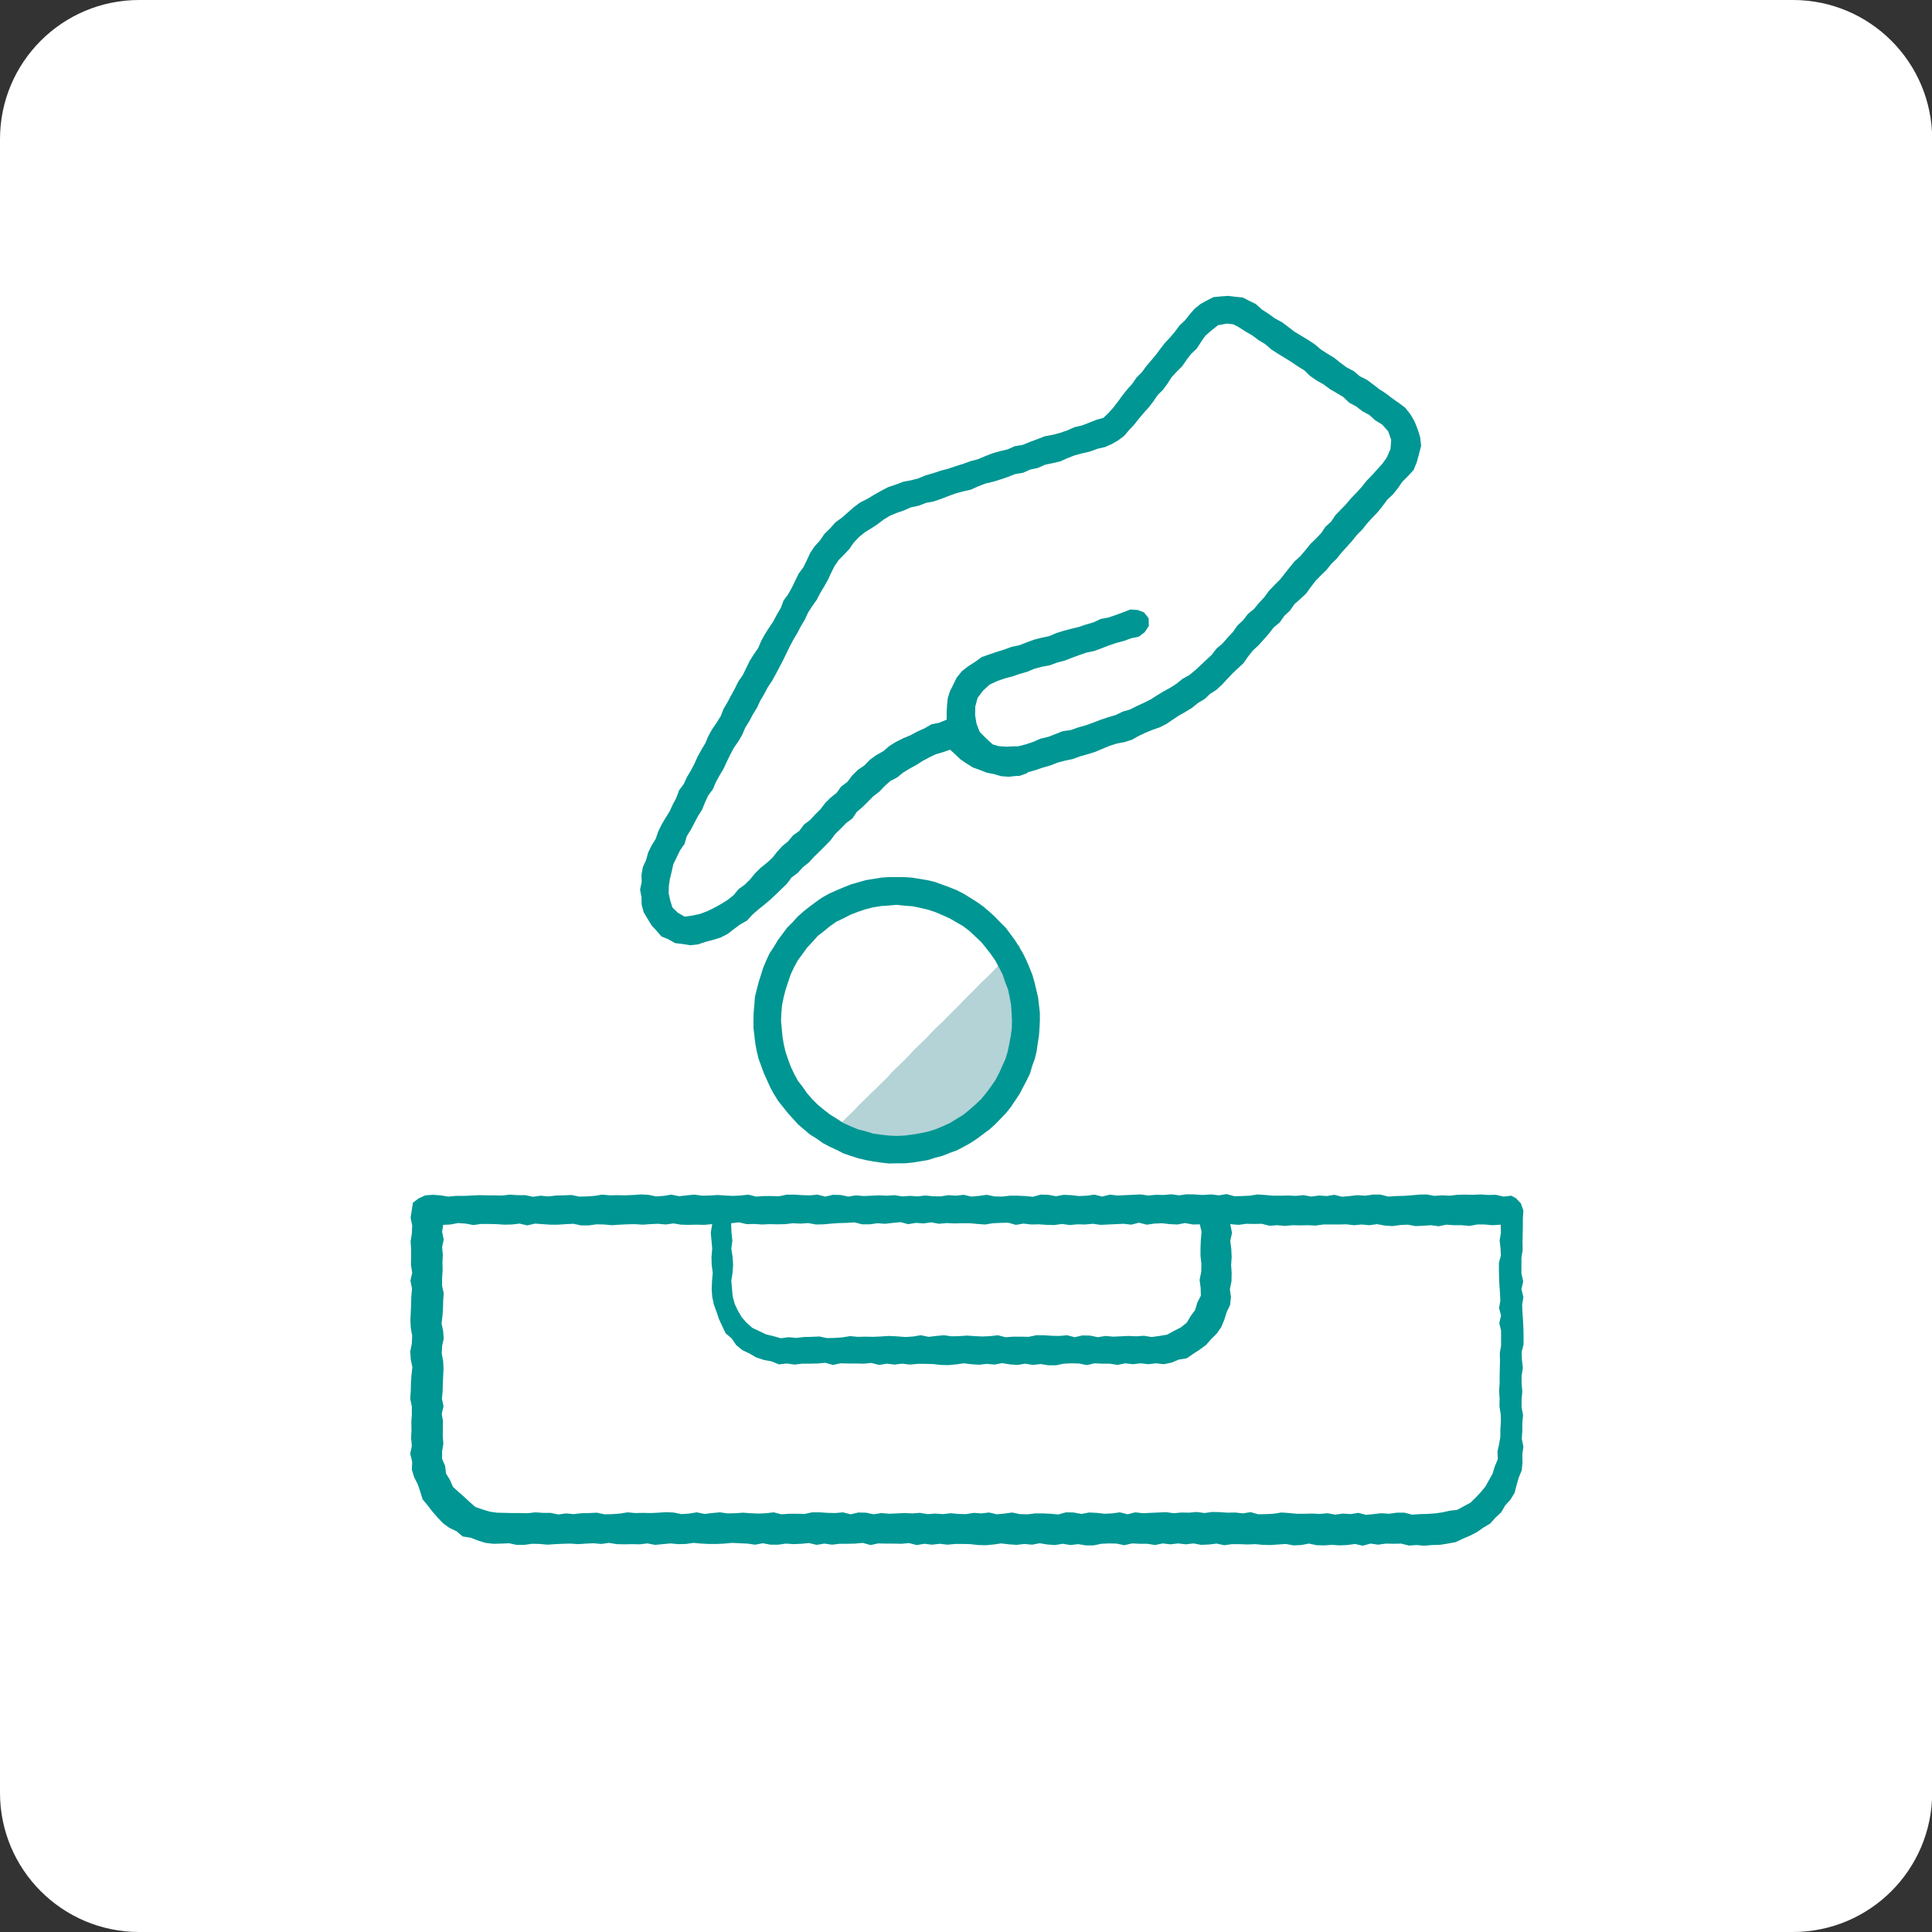 <?xml version="1.0" encoding="utf-8"?>
<!-- Generator: Adobe Illustrator 26.3.1, SVG Export Plug-In . SVG Version: 6.00 Build 0)  -->
<svg version="1.1" id="レイヤー_1" xmlns="http://www.w3.org/2000/svg" xmlns:xlink="http://www.w3.org/1999/xlink" x="0px"
	 y="0px" viewBox="0 0 1080 1080" style="enable-background:new 0 0 1080 1080;" xml:space="preserve">
<rect x="0" y="0" width="1080" height="1080" fill="#333333" stroke="none"/>
<style type="text/css">
	.st0{fill:#FFFFFF;}
	.st1{fill:#009693;}
	.st2{opacity:0.3;}
	.st3{fill:#006D79;}
</style>
<g>
	<path class="st0" d="M1002.2,1080H77.8c-42.9,0-77.8-34.8-77.8-77.8V77.8C0,34.8,34.8,0,77.8,0h924.5c42.9,0,77.8,34.8,77.8,77.8
		v924.5C1080,1045.2,1045.2,1080,1002.2,1080z"/>
	<g>
		<g>
			<g>
				<path class="st1" d="M844.8,668.4l-4.3,0.5l-4.3-1l-4.3,0.1l-4.3-0.3l-4.3,0.2l-4.3-0.1l-4.3,0.1l-4.3,0.5l-4.3-0.2l-4.3,0.3
					l-4.3-0.8l-4.3,0.1l-4.3,0.4l-4.3,0.3l-4.3,0.1l-4.3,0.3l-4.3-1.1l-4.3,0l-4.3,0.6l-4.3-0.3l-4.3,0.5l-4.3,0.4l-4.3-1.1
					l-4.3,0.7l-4.3-0.3l-4.3,0.6l-4.3-0.8l-4.3,0.4l-4.3-0.2l-4.3,0.1l-4.3,0l-4.3-0.4l-4.3-0.3l-4.3,0.7l-4.3,0.2l-4.3,0.1
					l-4.3-1.2l-4.3,0.7l-4.3-0.5L672,668l-4.3-0.3l-4.3-0.1l-4.3,0.6l-4.3-0.6l-4.3,0.4l-4.3-0.1l-4.3,0.4l-4.3-0.6l-4.3,0.2
					l-4.3,0.2l-4.3,0.2l-4.3-0.5l-4.3,1.1l-4.3-1.1l-4.3,0.6l-4.3,0.2l-4.3-0.5l-4.3-0.2l-4.3,0.8l-4.3-0.8l-4.3-0.1l-4.3,1.2
					l-4.3-0.4l-4.3-0.2l-4.3,0l-4.3,0.5l-4.3-0.1l-4.3-0.9l-4.3,0.6l-4.3,0.4l-4.3-1l-4.3,0.5l-4.3-0.3l-4.3,0.7l-4.3-0.1l-4.3-0.4
					l-4.3,0.5l-4.3-0.3l-4.3,0.3l-4.3-0.7l-4.3,0.3l-4.3-0.2l-4.3,0.2l-4.3,0.2l-4.3-0.4l-4.3,0.7l-4.3-0.9l-4.3-0.1l-4.3,1
					l-4.3-1.1l-4.3,0.4l-4.3-0.1l-4.3-0.3l-4.3,0l-4.3,0.9l-4.3-0.1l-4.3,0l-4.3,0.3l-4.3-1.1l-4.3,0.5l-4.3,0.2l-4.3-0.2l-4.3-0.3
					l-4.3,0.3l-4.3,0.1l-4.3-0.6l-4.3,0.4l-4.3,0.5l-4.3-0.9l-4.3,0.7l-4.3,0.3l-4.3-0.9l-4.3-0.2l-4.3,0.3l-4.3,0.2l-4.3-0.1
					l-4.3,0.1l-4.3-0.4l-4.3,0.7l-4.3,0.3l-4.3,0.1l-4.3-0.9l-4.3,0.2l-4.3,0.1l-4.3,0.5l-4.3-0.4l-4.3,0.6l-4.3-0.9l-4.3,0
					l-4.3-0.3l-4.3,0.5l-4.3-0.1l-4.3,0l-4.3-0.1l-4.3,0.2l-4.3,0.2l-4.3,0l-4.3,0.4l-4.3-0.7l-4.3-0.3l-4.3,0.3l-3.7,1.7l-3.2,2.4
					l-0.6,4l-0.7,4.4l0.9,4.4l-0.2,4.4l-0.7,4.4l0.3,4.4l0,4.4l-0.1,4.4l0.7,4.4l-1,4.4l0.9,4.4l-0.4,4.4l-0.1,4.4l-0.2,4.4
					l-0.2,4.4l0.2,4.4l0.8,4.4l-0.2,4.4l-0.9,4.4l0.3,4.4l0.9,4.4l-0.5,4.4l-0.3,4.4l-0.1,4.4l-0.3,4.4l0.9,4.4l0,4.4l-0.3,4.4
					l0.1,4.4l-0.2,4.4l0.4,4.4l-0.9,4.4l1.1,4.4l-0.2,4.5l1.3,4.2l2,3.9l1.4,4.1l1.3,4.3l2.8,3.4l2.7,3.5l2.9,3.3l3,3.2l3.6,2.6
					l4,1.9l3.4,2.9l4.5,0.7l4.1,1.6l4.2,1.3l4.4,0.5l4.4-0.1l4.3-0.2l4.3,0.9l4.3,0l4.3-0.6l4.3,0.1l4.3,0.4l4.3-0.3l4.3-0.2
					l4.3-0.1l4.3,0.3l4.3-0.3l4.3-0.2l4.3,0.4l4.3-0.6l4.3,0.7l4.3,0.1l4.3-0.1l4.3,0.1l4.3-0.5l4.3,0.8l4.3-0.4l4.3-0.4l4.3,0.4
					l4.3-0.1l4.3-0.6l4.3,0.4l4.3,0.2l4.3,0l4.3-0.2l4.3-0.4l4.3,0.2l4.3,0.2l4.3,0.6l4.3-0.8l4.3,0.8l4.3,0l4.3-0.6l4.3,0.3
					l4.3-0.2l4.3-0.4l4.3,1l4.3-0.7l4.3,0.6l4.3-0.5l4.3,0l4.3-0.1l4.3-0.4l4.3,1.2l4.3-0.9l4.3,0.1l4.3,0l4.3,0.1l4.3-0.4l4.3,1.1
					l4.3-0.7l4.3,0.5l4.3-0.5l4.3,0.5l4.3-0.4l4.3,0l4.3,0.1l4.3,0.5l4.3,0.1l4.3-0.4l4.3-0.6l4.3,0.5l4.3,0.3l4.3-0.5l4.3,0.4
					l4.3-0.8l4.3,0.7l4.3,0.3l4.3-0.7l4.3,0.7l4.3-0.5l4.3,0.7l4.3,0l4.3-0.9l4.3-0.2l4.3,0.1l4.3,0.9l4.3-1l4.3,0.2l4.3,0l4.3,0.7
					l4.3-0.9l4.3,0.5l4.3-0.5l4.3,0.5l4.3-0.5l4.3,0.8l4.3-0.2l4.3-0.5l4.3,0.9l4.3-0.6l4.3,0l4.3,0.2l4.3-0.2l4.3,0.4l4.3,0.1
					l4.3-0.3l4.3-0.3l4.3,0.8l4.3-0.2l4.3-0.8l4.3,0.9l4.3,0.1l4.3-0.3l4.3,0.3l4.3-0.2l4.3-0.6l4.3,1l4.3-1.2l4.3,0.6l4.3-0.6
					l4.3,0.1l4.3-0.1l4.3,1.1l4.3-0.3l4.3,0.4l4.3-0.4l4.4-0.1l4.4-0.7l4.4-0.8l4-1.9l4-1.7l3.9-2l3.6-2.5l3.8-2.3l3-3.3l3.2-3
					l2.2-3.8l3-3.3l2.3-3.8l1.1-4.3l1.2-4.2l1.7-4.1l0.4-4.4l-0.1-4.4l0.6-4.4l-0.9-4.4l0.3-4.4l0-4.4l0.4-4.4l-0.8-4.4l0-4.4
					l0.4-4.4l-0.4-4.4l0-4.4l0.7-4.4l-0.5-4.4l-0.2-4.4l1.1-4.4l0-4.4l-0.1-4.4l-0.2-4.4l-0.3-4.4l-0.2-4.4l0.7-4.4l-1.1-4.4l1-4.4
					l-1-4.4l0-4.4l0-4.4l0.7-4.4l-0.1-4.4l0.1-4.4l0.1-4.4l0-4.4l0.3-4.4l-1.4-4l-2.9-3L844.8,668.4z M408.7,683.8l4.4-0.5l4.3,1
					l4.3-0.1l4.3,0.3l4.3-0.2l4.3,0.1l4.3-0.1l4.3-0.5l4.3,0.2l4.3-0.3l4.3,0.8l4.3-0.1l4.3-0.4l4.3-0.3l4.3-0.1l4.3-0.3l4.3,1.1
					l4.3,0l4.3-0.6l4.3,0.3l4.3-0.5l4.3-0.4l4.3,1.1l4.3-0.7l4.3,0.3l4.3-0.6l4.3,0.8l4.3-0.4l4.3,0.2l4.3-0.1l4.3,0l4.3,0.4
					l4.3,0.3l4.3-0.7l4.3-0.2l4.3-0.1l4.3,1.2l4.3-0.7l4.3,0.5l4.3-0.1l4.3,0.3l4.3,0.1l4.3-0.6l4.3,0.6l4.3-0.4l4.3,0.1l4.3-0.4
					l4.3,0.6l4.3-0.2l4.3-0.2l4.3-0.2l4.3,0.5l4.3-1.1l4.3,1.1l4.3-0.6l4.3-0.2l4.3,0.5l4.3,0.2l4.3-0.8l4.3,0.8l3.9-0.1l1,4.1
					l-0.4,4.5l-0.2,4.5l0,4.5l0.5,4.5l-0.1,4.5l-0.9,4.5l0.6,4.5l0.1,4.3l-2,3.9l-1.2,4.1l-2.5,3.4l-2.2,3.7l-3.4,2.7l-3.8,1.9
					l-3.8,2.1l-4.3,0.7l-4.3,0.6l-4.3-0.7l-4.3,0.3l-4.3-0.2l-4.3,0.2l-4.3,0.2l-4.3-0.4l-4.3,0.7l-4.3-0.9l-4.3-0.1l-4.3,1
					l-4.3-1.1l-4.3,0.4l-4.3-0.1l-4.3-0.3l-4.3,0l-4.3,0.9l-4.3-0.1l-4.3,0l-4.3,0.3l-4.3-1.1l-4.3,0.5l-4.3,0.2l-4.3-0.2l-4.3-0.3
					l-4.3,0.3l-4.3,0.1l-4.3-0.6l-4.3,0.4l-4.3,0.5l-4.3-0.9l-4.3,0.7l-4.3,0.3L501,747l-4.3-0.2l-4.3,0.3l-4.3,0.2l-4.3-0.1
					l-4.3,0.1l-4.3-0.4l-4.3,0.7l-4.3,0.3l-4.3,0.1l-4.3-0.9l-4.3,0.2l-4.3,0.1l-4.3,0.5l-4.3-0.4l-4.3,0.6l-4.2-1.2l-4.1-1
					l-3.8-1.8l-3.8-1.8l-3.2-2.8l-2.8-3.2l-2.1-3.6l-1.8-3.8l-1.1-4.1l-0.4-4.3l-0.4-4.5l0.7-4.5l0.3-4.5l-0.3-4.5l-0.7-4.5l0.6-4.5
					l-0.5-4.5L408.7,683.8z M837.1,811.4l0.2,4.3l-1.7,4l-1.2,4l-2,3.6l-2,3.6l-2.6,3.2l-2.8,3l-3,2.9l-3.7,2l-3.7,2l-4.2,0.5
					l-4,0.9l-4.1,0.6l-4.3,0.3l-4.3,0.1l-4.3,0.3l-4.3-1.1l-4.3,0l-4.3,0.6l-4.3-0.3l-4.3,0.5l-4.3,0.4l-4.3-1.1l-4.3,0.7l-4.3-0.3
					l-4.3,0.6l-4.3-0.8l-4.3,0.4l-4.3-0.2l-4.3,0.1l-4.3,0l-4.3-0.4l-4.3-0.3l-4.3,0.7l-4.3,0.2l-4.3,0.1l-4.3-1.2l-4.3,0.7
					l-4.3-0.5l-4.3,0.1l-4.3-0.3l-4.3-0.1l-4.3,0.6l-4.3-0.6l-4.3,0.4l-4.3-0.1l-4.3,0.4l-4.3-0.6l-4.3,0.2l-4.3,0.2l-4.3,0.2
					l-4.3-0.5l-4.3,1.1l-4.3-1.1l-4.3,0.6l-4.3,0.2l-4.3-0.5l-4.3-0.2l-4.3,0.8l-4.3-0.8l-4.3-0.1l-4.3,1.2l-4.3-0.4l-4.3-0.2
					l-4.3,0l-4.3,0.5l-4.3-0.1l-4.3-0.9l-4.3,0.6l-4.3,0.4l-4.3-1l-4.3,0.5l-4.3-0.3l-4.3,0.7l-4.3-0.1l-4.3-0.4l-4.3,0.5l-4.3-0.3
					l-4.3,0.3l-4.3-0.7l-4.3,0.3l-4.3-0.2l-4.3,0.2l-4.3,0.2l-4.3-0.4l-4.3,0.7l-4.3-0.9l-4.3-0.1l-4.3,1l-4.3-1.1l-4.3,0.4
					l-4.3-0.1l-4.3-0.3l-4.3,0l-4.3,0.9l-4.3-0.1l-4.3,0l-4.3,0.3l-4.3-1.1l-4.3,0.5l-4.3,0.2l-4.3-0.2l-4.3-0.3l-4.3,0.3l-4.3,0.1
					l-4.3-0.6l-4.3,0.4l-4.3,0.5l-4.3-0.9l-4.3,0.7l-4.3,0.3l-4.3-0.9l-4.3-0.2l-4.3,0.3l-4.3,0.2l-4.3-0.1l-4.3,0.1l-4.3-0.4
					l-4.3,0.7l-4.3,0.3l-4.3,0.1l-4.3-0.9l-4.3,0.2l-4.3,0.1l-4.3,0.5l-4.3-0.4l-4.3,0.6l-4.3-0.9l-4.3,0l-4.3-0.3l-4.3,0.5
					l-4.3-0.1l-4.3,0l-4.3-0.1l-4.2-0.1l-4.1-0.6l-4-1.2l-4-1.4l-3.2-2.8l-3-2.8l-3.1-2.7l-3.2-2.9l-1.7-3.9l-2.2-3.6l-0.5-4.2
					l-1.7-4l0-4.2l0.7-4.2l-0.3-4.2l0-4.2l0.1-4.2l-0.7-4.2l1-4.2l-0.9-4.2l0.4-4.2l0.1-4.2l0.2-4.2l0.2-4.2l-0.2-4.2l-0.8-4.2
					l0.2-4.2l0.9-4.2l-0.3-4.2l-0.9-4.2l0.5-4.2l0.3-4.2l0.1-4.3l0.3-4.2l-0.9-4.3l0-4.3l0.3-4.3l-0.1-4.3l0.2-4.3l-0.4-4.3l0.9-4.3
					l-0.9-4.3l0.6-3.9l4-0.2l4.3-0.8l4.3,0.3l4.3,0.8l4.3-0.6l4.3,0l4.3,0.1l4.3,0.3l4.3-0.1l4.3-0.5l4.3,1l4.3-1l4.3,0.3l4.3,0.3
					l4.3,0l4.3-0.3l4.3-0.2l4.3,0.9l4.3,0l4.3-0.6l4.3,0.1l4.3,0.4l4.3-0.3l4.3-0.2l4.3-0.1l4.3,0.3l4.3-0.3l4.3-0.2l4.3,0.4
					l4.3-0.6l4.3,0.7l4.3,0.1l4.3-0.1l4.3,0.1l4.5-0.4l-0.8,4.7l0.4,4.5l0.4,4.5l-0.4,4.5l0.1,4.5l0.6,4.5l-0.4,4.5l-0.2,4.5
					l0.3,4.4l0.9,4.3l1.5,4.1l1.4,4.1l1.8,3.9l1.9,4l3.4,2.9l2.5,3.7l3.4,2.8l4,1.9l3.8,2.2l4.2,1.4l4.3,0.8l4.2,1.7l4.4-0.5
					l4.3,0.6l4.3-0.5l4.3,0l4.3-0.1l4.3-0.4l4.3,1.2l4.3-0.9l4.3,0.1l4.3,0l4.3,0.1l4.3-0.4l4.3,1.1l4.3-0.7l4.3,0.5l4.3-0.5
					l4.3,0.5l4.3-0.4l4.3,0l4.3,0.1l4.3,0.5l4.3,0.1l4.3-0.4l4.3-0.6l4.3,0.5l4.3,0.3l4.3-0.5l4.3,0.4l4.3-0.8l4.3,0.7l4.3,0.3
					l4.3-0.7l4.3,0.7l4.3-0.5l4.3,0.7l4.3,0l4.3-0.9l4.3-0.2l4.3,0.1l4.3,0.9l4.3-1l4.3,0.2l4.3,0l4.3,0.7l4.3-0.9l4.3,0.5l4.3-0.5
					l4.3,0.5l4.3-0.5l4.4,0.5l4.3-0.9l4.1-1.7l4.4-0.7l3.6-2.5l3.7-2.4l3.5-2.6l2.9-3.3l3.1-3.1l2.5-3.6l1.7-4.1l1.3-4.2l1.9-4
					l0.5-4.4l-0.6-4.4l0.9-4.5l0.1-4.5l-0.3-4.5l0.3-4.5l-0.2-4.5l-0.6-4.5l1-4.5l-1-4.9l4.7,0.4l4.3-0.6l4.3,0.1l4.3-0.1l4.3,1.1
					l4.3-0.3l4.3,0.4l4.3-0.4l4.3,0.1l4.3-0.1l4.3,0.2l4.3-0.6l4.3,0l4.3,0l4.3-0.1l4.3,0.5l4.3-0.4l4.3,0.4l4.3-0.6l4.3,0.8
					l4.3,0.3l4.3-0.6l4.3-0.2l4.3,0.8l4.3-0.2l4.3-0.3l4.3,0.6l4.3-0.9l4.3,0.3l4.3,0l4.3,0.4l4.3-0.8l4.3,0l4.3,0.4l4.6-0.3
					l0.1,4.6l-0.7,4.2l0.5,4.2l0.2,4.2l-1.1,4.2l0,4.2l0.1,4.2l0.2,4.2l0.3,4.2l0.2,4.2l-0.7,4.2l1.1,4.2l-1,4.2l1,4.2l0,4.2l0,4.2
					l-0.7,4.2l0.1,4.2l-0.1,4.2l-0.1,4.3l0,4.2l-0.3,4.3l0.3,4.3l-0.1,4.3l0.7,4.3l0.1,4.3l-0.3,4.3l0,4.3l-0.8,4.3L837.1,811.4z"/>
			</g>
		</g>
	</g>
	<g>
		<g>
			<g>
				<polyline class="st0" points="571.8,424.4 567.7,425.4 563.5,425.6 559.3,425.3 555.3,424.3 551.4,422.7 547.9,420.4 
					544.7,417.7 541.9,414.5 539.8,410.9 538.2,407.1 537.3,403 537,398.8 537.3,394.6 538.3,390.5 539.9,386.7 542.1,383.1 
					544.9,380 548.1,377.3 551.7,375.1 555.6,373.5 				"/>
			</g>
			<g>
				<g>
					<path class="st1" d="M793.9,244.5l-1.4-4.5l-1.7-4.3l-2.3-4l-2.9-3.7l-3.7-2.8l-3.6-2.5l-3.5-2.7l-3.7-2.4l-3.5-2.7l-3.5-2.6
						l-4-2l-3.4-2.9l-3.9-2l-3.5-2.6l-3.5-2.8l-3.8-2.3l-3.7-2.4l-3.4-2.9l-3.7-2.4l-3.8-2.3l-3.8-2.3l-3.5-2.7l-3.5-2.6l-3.9-2.1
						l-3.6-2.6l-3.7-2.4l-3.3-3l-3.7-1.8l-3.7-1.9l-4.1-0.4l-4.1-0.5l-4.1,0.3l-4.1,0.4l-3.7,1.9l-3.6,2l-3.2,2.6l-2.7,3.1l-2.6,3.3
						l-3.1,2.9l-2.5,3.4l-2.7,3.2l-2.9,3.1l-2.6,3.3l-2.5,3.4l-2.7,3.2l-2.7,3.2l-2.5,3.4l-3,3l-2.4,3.5l-2.8,3.1l-2.6,3.3l-2.5,3.4
						l-2.6,3.4l-2.8,3.1l-2.8,2.7l-3.7,1l-4.1,1.6l-4.1,1.6l-4.3,1l-4,1.8l-4.1,1.4l-4.2,1.1l-4.3,0.8l-4.1,1.6l-4.1,1.5l-4.1,1.7
						l-4.4,0.7l-4,1.8l-4.3,1l-4.2,1.2l-4.1,1.6l-4,1.7l-4.2,1.1l-4.1,1.5l-4.2,1.3l-4.1,1.4l-4.2,1.1l-4.2,1.4l-4.2,1.2l-4.1,1.7
						l-4.2,1.1l-4.3,0.8l-4.2,1.6l-4.2,1.4l-4,2.1l-3.9,2.2l-3.8,2.3l-4,2l-3.6,2.7l-3.3,2.9l-3.3,2.9L467,292l-2.9,3.3l-3.2,3.1
						l-2.5,3.7l-3,3.3l-2.5,3.7l-1.9,4.1l-1.9,3.9l-2.6,3.5l-1.9,3.9l-1.9,3.9l-2.1,3.8l-2.6,3.5l-1.5,4.1l-2.2,3.7l-2,3.8l-2.4,3.6
						l-2.3,3.6l-2.1,3.8l-1.7,4l-2.5,3.6l-2.3,3.7l-1.9,3.9l-1.9,3.9l-2.5,3.6l-1.9,3.9l-2.1,3.8l-2,3.8l-2.2,3.7l-1.6,4.1l-2.3,3.7
						l-2.5,3.6l-2.1,3.8l-1.7,4l-2.2,3.7l-2.1,3.8l-1.8,4l-2,3.8l-2.2,3.7l-1.8,3.9l-2.6,3.5l-1.5,4.1l-2,3.8l-1.8,3.9l-2.3,3.7
						l-2.2,3.7l-1.9,3.9l-1.4,4.1l-2.3,3.7l-1.9,3.9l-1.1,4.1l-1.8,3.9l-0.8,4.2l0.1,4.3l-0.9,4.2l0.8,4.2l0.1,4.3l1.1,4.1l2.2,3.7
						l2.2,3.6l2.8,3.1l2.8,3.2l3.9,1.6l3.7,2.1l4.2,0.5l4.2,0.7l4.4-0.5l4.2-1.4l4.2-1.1l4.2-1.3l3.9-2l3.5-2.7l3.5-2.6l3.9-2.2
						l3-3.3l3.3-2.9l3.4-2.7l3.3-2.8l3.1-2.9l3.1-3l3.1-3l2.6-3.5l3.5-2.6l2.9-3.2l3.4-2.7l2.9-3.2l3.1-3l3-3l3-3.1l2.6-3.5l3.1-3
						l3-3.1l3.5-2.6l2.4-3.6l3.3-2.8l3-3l3-3l3.4-2.6l2.9-3.1l3.2-2.8l3.8-2l3.3-2.7l3.6-2.2l3.7-2l3.6-2.3l3.7-2l3.8-1.8l4.1-1.2
						l3.8-1.3l2.9,2.6l2.9,2.8l3.4,2.3l3.5,2.2l3.9,1.4l3.8,1.5l4,0.8l4.2,1.2l4.3,0.3l3.6-0.4l2.4-0.1l3.9-1.4l0.5-0.4l0.2-0.2
						l4.2-1.2l4.1-1.4l4.2-1.2l4.1-1.6l4.2-1.1l4.3-0.9l4.1-1.5l4.2-1.2l4.2-1.3l4-1.7l4.1-1.7l4.2-1.3l4.2-0.8l4.1-1.3l3.7-2.1
						l3.8-1.8l3.9-1.6l4-1.4l3.8-1.9l3.5-2.4l3.5-2.3l3.7-2.1l3.6-2.2l3.3-2.7l3.7-2.2l3.1-2.9l3.6-2.3l3.1-2.9l2.9-3.1l2.9-3.1
						l3.1-2.9l3.1-2.9l2.5-3.6l2.7-3.4l3.2-3l2.9-3.2l2.9-3.3l2.7-3.5l3.4-2.8l2.5-3.6l3.2-3l2.5-3.6l3.3-2.9l3.2-3l2.6-3.6l2.7-3.5
						l3-3.1l3.1-3l2.7-3.4l3.1-3l2.7-3.4l2.9-3.2l2.9-3.2l2.7-3.4l3.1-3.1l2.7-3.4l2.9-3.2l3-3.1l2.7-3.4l2.6-3.5l3.2-3l2.7-3.4
						l2.5-3.6l3.1-3.1l3.2-3.5l1.8-4.4l1.2-4.5l1.2-4.6L793.9,244.5z M775.2,255.8l-2.5,3.5l-2.9,3.2l-2.9,3.2l-3,3.1l-2.7,3.4
						l-2.9,3.2l-3,3.1l-2.8,3.3l-3,3.1l-3,3.1l-2.4,3.6l-3.2,2.9l-2.4,3.6l-3,3.1l-3.1,3l-2.7,3.4l-2.8,3.3l-3.2,2.9l-2.8,3.4
						l-2.7,3.4l-2.7,3.4l-3.1,3.1l-3,3.1l-2.6,3.6l-3,3.2l-2.8,3.4l-3.4,2.8l-2.7,3.5l-3.2,3l-2.5,3.6l-3,3.2l-2.9,3.3l-3.3,2.8
						l-2.6,3.4l-3.1,2.9l-3.1,2.9l-3.1,2.9l-3.3,2.7l-3.8,2.1l-3.3,2.7l-3.6,2.3l-3.7,2l-3.6,2.2l-3.6,2.3l-3.8,1.9l-3.9,1.8
						l-3.8,1.9l-4.1,1.2l-3.9,1.9l-4.1,1.2l-4.2,1.4l-4.1,1.6l-4.2,1.5l-4.3,1.2l-4.2,1.5l-4.4,0.6l-4.1,1.6l-4.1,1.6l-4.3,1
						l-4.1,1.8l-4.2,1.4l-4.3,1.1l-2.4,0l-4.1,0.2l-4.3-0.3l-3.4-1l-3.7-3.4l-3.5-3.5l-1.8-4.6l-0.8-4.8l0.1-4.9l1.3-4.8l3-4
						l3.7-3.4l4.5-2.1l4.1-1.4l4.2-1.1l4.1-1.4l4.2-1.2l4-1.7l4.2-1.1l4.3-0.8l4.1-1.5l4.2-1.1l4.1-1.6l4.1-1.5l4.1-1.4l4.3-0.9
						l4.1-1.5l4.1-1.6l4.1-1.4l4.2-1.1l4.1-1.5l4.3-0.9l3.3-2.5l2.3-3.5l-0.1-4.3l-2.6-3.3L636,341l-4.1-0.3l-4.1,1.6l-4.1,1.5
						l-4.1,1.4l-4.3,0.8l-4,1.9l-4.2,1.2l-4.1,1.4l-4.2,1l-4.2,1.1l-4.1,1.3l-4,1.7l-4.3,0.9l-4.2,1.1l-4.1,1.5l-4.1,1.6l-4.3,0.9
						l-4.1,1.5l-4.2,1.3l-4.1,1.4l-4.3,1.5l-3.7,2.7l-3.8,2.4l-3.6,2.8l-2.9,3.6l-2,4.1l-1.8,3.6l-1.2,3.8l-0.4,4l-0.2,4l0,4
						l-4.1,1.7l-4.4,0.9l-3.8,2.2l-4,1.8l-3.9,2.1l-4.1,1.7l-4,2l-3.7,2.3l-3.4,2.9l-3.9,2.2l-3.6,2.6l-3.1,3.2l-3.7,2.5l-3.1,3.1
						l-2.7,3.6l-3.5,2.6l-2.5,3.5l-3.4,2.7l-3,3l-2.6,3.4l-3,3l-2.9,3.1l-3.4,2.6l-2.6,3.5l-3.5,2.5l-2.7,3.3l-3.3,2.7l-2.9,3.2
						l-2.7,3.4l-3.2,2.9l-3.4,2.7l-3,3l-2.7,3.3l-3,3l-3.5,2.5l-2.8,3.4l-3.4,2.7l-3.7,2.3l-3.8,2.1l-3.9,1.9l-4,1.5l-4.2,0.9
						l-4.4,0.6l-3.8-2.2l-3-2.9l-1.2-3.9l-0.9-4l0.1-4.1l0.6-4.1l1-4l0.9-4.1l1.9-3.9l1.9-3.9l2.5-3.6l1.2-4.2l2.3-3.7l2-3.8l2-3.8
						l2.3-3.6l1.6-4l1.8-3.9l2.6-3.5l1.7-4l2.1-3.8l2.2-3.7l1.8-3.9l1.9-3.9l2-3.8l2.5-3.6l2.2-3.7l1.7-4l2.3-3.7l2-3.8l2.3-3.7
						l1.8-3.9l2.2-3.7l2-3.8l2.4-3.6l2.1-3.8l2-3.8l2-3.8l1.9-3.9l1.9-3.9l2-3.8l2.2-3.7l2-3.8l2.2-3.7l1.8-3.9l2.3-3.6l2.5-3.5
						l2-3.8l2.2-3.7l2.1-3.7l1.8-3.9l1.9-3.8l2.4-3.5l3-3l2.9-3.1l2.4-3.5l2.9-3.1l3.3-2.7l3.6-2.2l3.5-2.3l3.4-2.6l3.6-2.2l3.9-1.6
						l4-1.4l3.9-1.7l4.3-0.9l4.1-1.6l4.3-0.8l4.1-1.4l4.1-1.6l4.1-1.5l4.2-1.1l4.3-1l4-1.8l4.1-1.6l4.3-1l4.2-1.3l4.1-1.4l4.1-1.6
						l4.3-0.7l4-1.8l4.3-0.9l4-1.8l4.3-0.9l4.3-1l4-1.8l4.1-1.6l4.2-1.1l4.3-1l4.1-1.5l4.3-1l3.8-1.7l3.6-2.1l3.3-2.5l2.7-3.2
						l2.9-3.1l2.6-3.3l2.7-3.2l2.8-3.1l2.6-3.4l2.4-3.5l3-3l2.5-3.4l2.3-3.6l2.9-3.1l3-3l2.4-3.5l2.6-3.4l3.1-2.9l2.3-3.6l2.4-3.5
						l3.2-2.8l4-3.2l5-0.9l3.5,0.4l3.1,1.6l3.7,2.4l3.8,2.2l3.5,2.6l3.8,2.3l3.3,2.9l3.7,2.4l3.8,2.3l3.7,2.3l3.7,2.5l3.7,2.3
						l3.2,3.1l3.6,2.5l3.9,2.2l3.5,2.6l3.8,2.2l3.8,2.3l3.2,3.1l3.9,2.1l3.5,2.7l3.9,2.1l3.3,3l3.8,2.3l3.4,3.8l1.7,4.8l-0.4,5.1
						L775.2,255.8z"/>
				</g>
			</g>
		</g>
	</g>
	<g class="st2">
		<polygon class="st3" points="570,528 566.9,531.1 563.9,534.2 560.7,537.2 557.6,540.3 554.6,543.4 551.5,546.5 548.3,549.5 
			545.3,552.6 542.2,555.7 539.1,558.8 536.1,561.9 533,565 529.9,568.1 526.9,571.2 523.6,574.2 520.6,577.3 517.6,580.5 
			514.5,583.5 511.3,586.5 508.4,589.7 505.3,592.9 502.2,595.9 499,598.9 496.1,602.2 493,605.2 489.9,608.3 486.7,611.3 
			483.6,614.4 480.5,617.4 477.5,620.6 474.4,623.6 471.2,626.7 468.1,629.7 465.1,632.9 461.9,636 466.2,636 470.3,636 
			474.5,635.9 478.6,636.1 482.8,635.9 486.9,636 491.1,636.2 495.2,636.2 499.4,636 503.5,636 507.7,636.1 511.8,635.9 516,636 
			520.6,636 525.2,635.9 529.6,635.9 533.9,635 538.2,633.9 542.3,632.5 546.3,630.6 550.2,628.6 553.7,625.9 556.8,622.8 
			559.9,619.7 562.5,616.1 564.6,612.3 566.7,608.4 568.2,604.3 569.1,599.9 569.9,595.6 569.8,591.2 570.1,586.6 570,582 
			570,577.8 570,573.7 569.9,569.5 570,565.4 569.9,561.2 570,557.1 569.9,552.9 570,548.8 570,544.6 569.9,540.5 569.9,536.3 
			570,532.2 		"/>
	</g>
	<g>
		<path class="st1" d="M501.2,650.3l-4.3,0.1l-4.3-0.5l-4.3-0.6l-4.3-0.8l-4.2-1l-4.1-1.3l-4.1-1.4l-3.9-2l-3.9-1.8l-3.8-2l-3.5-2.5
			l-3.7-2.3l-3.3-2.8l-3.3-2.8l-2.9-3.2l-2.9-3.2l-2.7-3.4l-2.7-3.4l-2.3-3.7l-2.1-3.8l-1.8-4l-1.8-4l-1.5-4.1l-1.5-4.1l-1-4.2
			l-0.8-4.3l-0.5-4.3l-0.5-4.3l0-4.3l0.1-4.3l0.4-4.3l0.3-4.3l1-4.2l1.1-4.2l1.3-4.1l1.3-4.1l1.7-4l1.8-3.9l2.4-3.6l2.2-3.7l2.6-3.5
			l2.6-3.5l3.1-3.1l2.9-3.2l3.3-2.9l3.4-2.7l3.5-2.6l3.6-2.5l3.8-2.1l4-1.8l4-1.7l4-1.6l4.2-1.2l4.2-1.2l4.3-0.7l4.3-0.7l4.3-0.3
			l4.3,0l4.3,0l4.3,0.3l4.3,0.7l4.3,0.7l4.2,1l4.1,1.5l4.1,1.5l4,1.6l3.9,2l3.7,2.3l3.7,2.3l3.5,2.5l3.3,2.8l3.2,2.9l3,3.1l3.1,3.1
			l2.6,3.5l2.6,3.5l2.3,3.7l2.2,3.7l1.9,3.9l1.7,4l1.6,4l1.2,4.2l1,4.2l1,4.2l0.5,4.3l0.5,4.3l0,4.3l-0.2,4.3l-0.3,4.3l-0.7,4.3
			l-0.6,4.3l-1,4.2l-1.5,4.1l-1.2,4.2l-1.9,3.9l-2,3.8l-2,3.8l-2.4,3.6l-2.4,3.6l-2.7,3.4l-3,3.1l-3,3.1l-3.2,2.9l-3.5,2.6l-3.5,2.6
			l-3.6,2.4l-3.8,2.1l-3.8,2l-4.1,1.5l-4,1.6l-4.2,1.1l-4.1,1.3l-4.3,0.7l-4.3,0.7l-4.3,0.4L501.2,650.3z M501.2,505.8l-4.4,0.4
			l-4.4,0.3l-4.3,0.7l-4.3,1.1l-4.2,1.4l-4.1,1.6l-3.9,2l-4,1.9l-3.6,2.5l-3.4,2.8l-3.5,2.7l-2.9,3.3l-3,3.2l-2.6,3.6l-2.6,3.5
			l-2.1,3.9l-1.9,4l-1.4,4.2l-1.4,4.2l-1.1,4.3l-0.9,4.3l-0.4,4.4l-0.2,4.4l0.4,4.4l0.4,4.4l0.7,4.3l1,4.3l1.4,4.2l1.5,4.1l1.9,4
			l2.1,3.9l2.7,3.5l2.5,3.6l2.9,3.3l3.1,3.1l3.4,2.8l3.5,2.7l3.7,2.3l3.7,2.4l4,1.8l4.1,1.7l4.3,1.1l4.2,1.3l4.4,0.6l4.4,0.5
			l4.4,0.2l4.4-0.2l4.4-0.6l4.3-0.7l4.3-0.9l4.2-1.3l4.1-1.7l4-1.8l3.7-2.3l3.8-2.3l3.4-2.8l3.3-2.9l3.2-3l2.8-3.4l2.6-3.5l2.5-3.6
			l2.1-3.9l1.8-4l1.8-4l1.3-4.2l0.9-4.3l0.8-4.3l0.6-4.4l0.1-4.4l-0.2-4.4l-0.3-4.4l-0.8-4.3l-0.9-4.3l-1.6-4.1l-1.4-4.2l-2-3.9
			l-2.1-3.9l-2.5-3.6l-2.7-3.5l-2.8-3.4l-3.2-3l-3.2-3l-3.5-2.7l-3.8-2.2l-3.8-2.2l-4-1.8l-4-1.7l-4.2-1.4l-4.3-1l-4.3-0.9l-4.4-0.3
			L501.2,505.8z"/>
	</g>
</g>
</svg>
